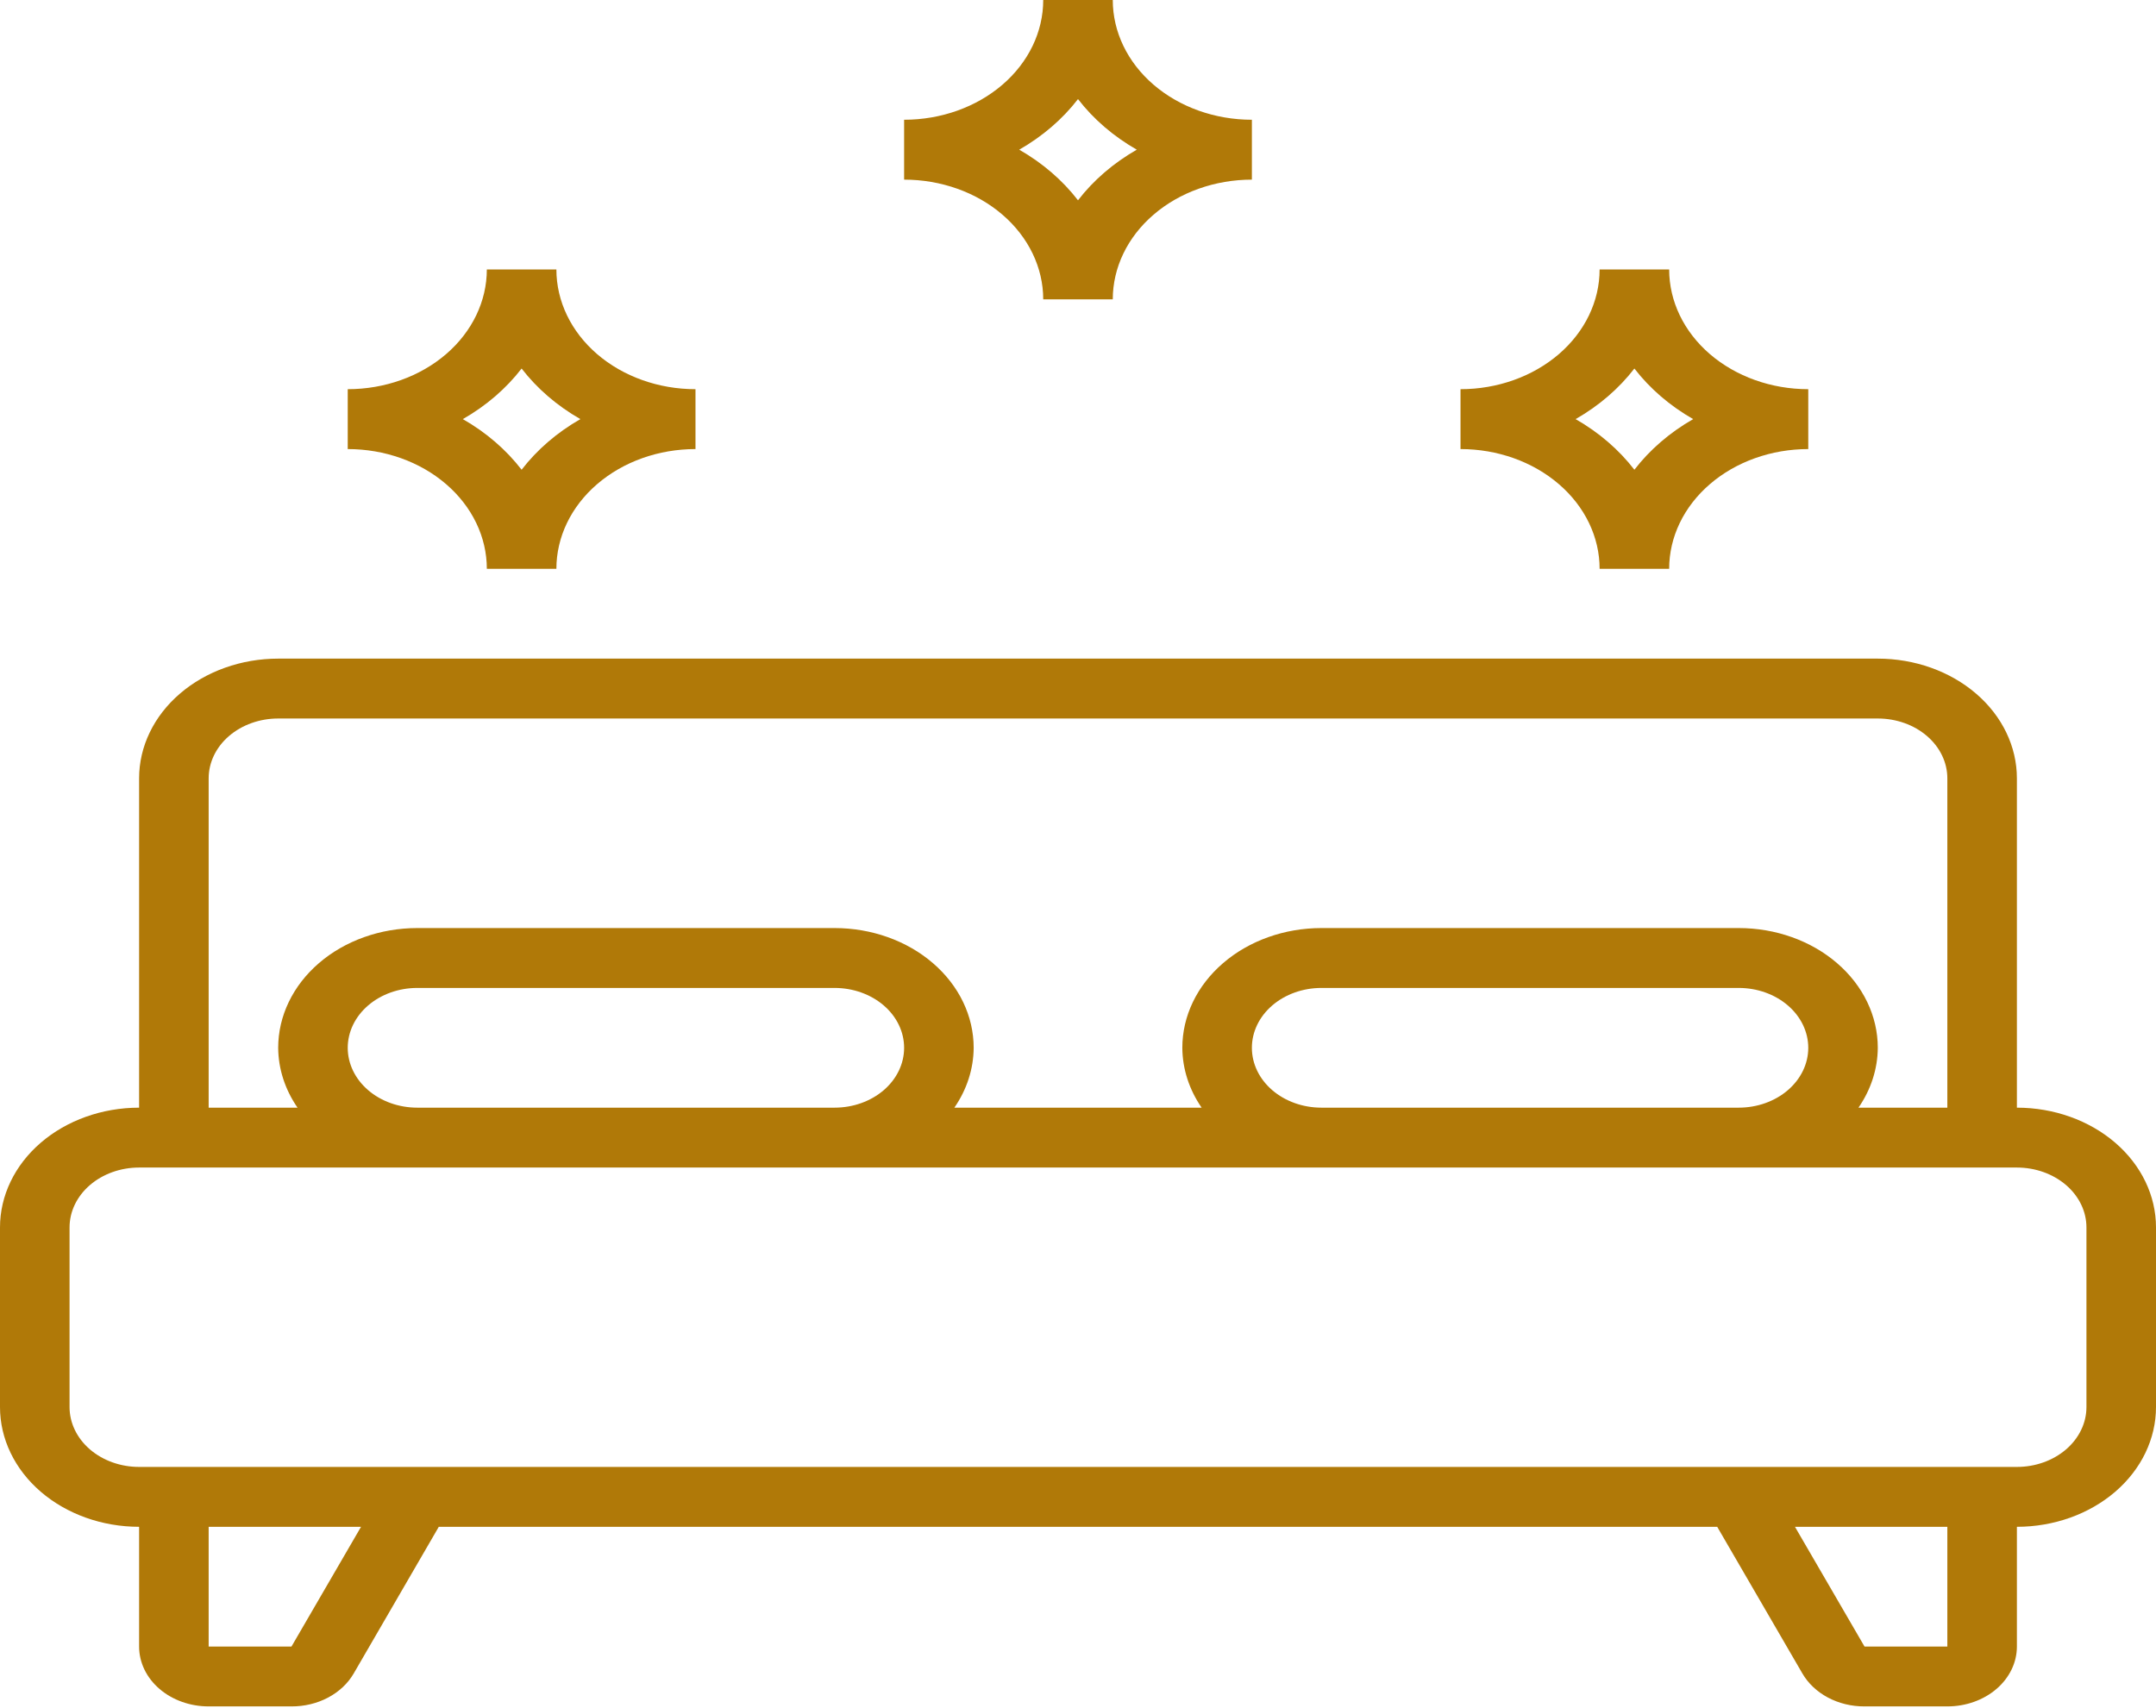 <svg xmlns="http://www.w3.org/2000/svg" width="77" height="61" viewBox="0 0 77 61" fill="none"><path d="M17.387 20.319H19.871C19.871 19.185 20.394 18.097 21.326 17.295C22.258 16.492 23.521 16.042 24.839 16.042V13.903C23.521 13.903 22.258 13.452 21.326 12.65C20.394 11.848 19.871 10.759 19.871 9.625H17.387C17.387 10.759 16.864 11.848 15.932 12.65C15 13.452 13.737 13.903 12.419 13.903V16.042C13.737 16.042 15 16.492 15.932 17.295C16.864 18.097 17.387 19.185 17.387 20.319ZM18.629 13.165C19.182 13.882 19.895 14.496 20.728 14.972C19.895 15.448 19.182 16.063 18.629 16.78C18.076 16.063 17.363 15.448 16.53 14.972C17.363 14.496 18.076 13.882 18.629 13.165ZM57.129 20.319H59.613C59.613 19.185 60.136 18.097 61.068 17.295C62 16.492 63.263 16.042 64.581 16.042V13.903C63.263 13.903 62 13.452 61.068 12.65C60.136 11.848 59.613 10.759 59.613 9.625H57.129C57.129 10.759 56.606 11.848 55.674 12.65C54.742 13.452 53.479 13.903 52.161 13.903V16.042C53.479 16.042 54.742 16.492 55.674 17.295C56.606 18.097 57.129 19.185 57.129 20.319ZM58.371 13.165C58.924 13.882 59.638 14.496 60.47 14.972C59.638 15.448 58.924 16.063 58.371 16.78C57.818 16.063 57.105 15.448 56.272 14.972C57.105 14.496 57.818 13.882 58.371 13.165ZM37.258 10.694H39.742C39.742 9.56 40.265 8.472 41.197 7.67C42.129 6.867 43.392 6.417 44.71 6.417V4.278C43.392 4.278 42.129 3.827 41.197 3.025C40.265 2.223 39.742 1.135 39.742 0H37.258C37.258 1.135 36.735 2.223 35.803 3.025C34.871 3.827 33.608 4.278 32.29 4.278V6.417C33.608 6.417 34.871 6.867 35.803 7.67C36.735 8.472 37.258 9.56 37.258 10.694ZM38.5 3.54C39.053 4.257 39.767 4.871 40.599 5.347C39.767 5.823 39.053 6.438 38.5 7.155C37.947 6.438 37.233 5.823 36.401 5.347C37.233 4.871 37.947 4.257 38.5 3.54ZM72.032 39.569V27.805C72.032 26.671 71.509 25.583 70.577 24.781C69.646 23.979 68.382 23.528 67.064 23.528H9.935C8.618 23.528 7.354 23.979 6.423 24.781C5.491 25.583 4.968 26.671 4.968 27.805V39.569C3.65 39.569 2.387 40.02 1.455 40.822C0.523 41.625 0 42.713 0 43.847V50.264C0 51.398 0.523 52.486 1.455 53.289C2.387 54.091 3.65 54.542 4.968 54.542V58.819C4.968 59.387 5.229 59.931 5.695 60.332C6.161 60.733 6.793 60.958 7.452 60.958H10.41C10.871 60.96 11.323 60.851 11.716 60.643C12.109 60.435 12.426 60.137 12.632 59.782L15.671 54.542H61.329L64.368 59.776C64.573 60.132 64.89 60.432 65.282 60.641C65.675 60.85 66.128 60.96 66.59 60.958H69.548C70.207 60.958 70.839 60.733 71.305 60.332C71.771 59.931 72.032 59.387 72.032 58.819V54.542C73.35 54.542 74.613 54.091 75.545 53.289C76.477 52.486 77 51.398 77 50.264V43.847C77 42.713 76.477 41.625 75.545 40.822C74.613 40.02 73.35 39.569 72.032 39.569ZM7.452 27.805C7.452 27.238 7.713 26.694 8.179 26.293C8.645 25.892 9.277 25.667 9.935 25.667H67.064C67.723 25.667 68.355 25.892 68.821 26.293C69.287 26.694 69.548 27.238 69.548 27.805V39.569H66.374C66.821 38.922 67.059 38.184 67.064 37.431C67.064 36.296 66.541 35.208 65.609 34.406C64.678 33.603 63.414 33.153 62.097 33.153H47.194C45.876 33.153 44.612 33.603 43.681 34.406C42.749 35.208 42.226 36.296 42.226 37.431C42.231 38.184 42.469 38.922 42.916 39.569H34.084C34.531 38.922 34.769 38.184 34.774 37.431C34.774 36.296 34.251 35.208 33.319 34.406C32.388 33.603 31.124 33.153 29.806 33.153H14.903C13.586 33.153 12.322 33.603 11.39 34.406C10.459 35.208 9.935 36.296 9.935 37.431C9.941 38.184 10.179 38.922 10.626 39.569H7.452V27.805ZM44.71 37.431C44.71 36.863 44.971 36.319 45.437 35.918C45.903 35.517 46.535 35.292 47.194 35.292H62.097C62.755 35.292 63.387 35.517 63.853 35.918C64.319 36.319 64.581 36.863 64.581 37.431C64.581 37.998 64.319 38.542 63.853 38.943C63.387 39.344 62.755 39.569 62.097 39.569H47.194C46.535 39.569 45.903 39.344 45.437 38.943C44.971 38.542 44.71 37.998 44.71 37.431ZM12.419 37.431C12.419 36.863 12.681 36.319 13.147 35.918C13.613 35.517 14.245 35.292 14.903 35.292H29.806C30.465 35.292 31.097 35.517 31.563 35.918C32.029 36.319 32.29 36.863 32.29 37.431C32.29 37.998 32.029 38.542 31.563 38.943C31.097 39.344 30.465 39.569 29.806 39.569H14.903C14.245 39.569 13.613 39.344 13.147 38.943C12.681 38.542 12.419 37.998 12.419 37.431ZM10.41 58.819H7.452V54.542H12.894L10.41 58.819ZM69.548 58.819H66.59L64.106 54.542H69.548V58.819ZM74.516 50.264C74.516 50.831 74.254 51.375 73.789 51.776C73.323 52.177 72.691 52.403 72.032 52.403H4.968C4.309 52.403 3.677 52.177 3.211 51.776C2.746 51.375 2.484 50.831 2.484 50.264V43.847C2.484 43.28 2.746 42.736 3.211 42.335C3.677 41.934 4.309 41.708 4.968 41.708H72.032C72.691 41.708 73.323 41.934 73.789 42.335C74.254 42.736 74.516 43.28 74.516 43.847V50.264Z" fill="#B07908"></path></svg>